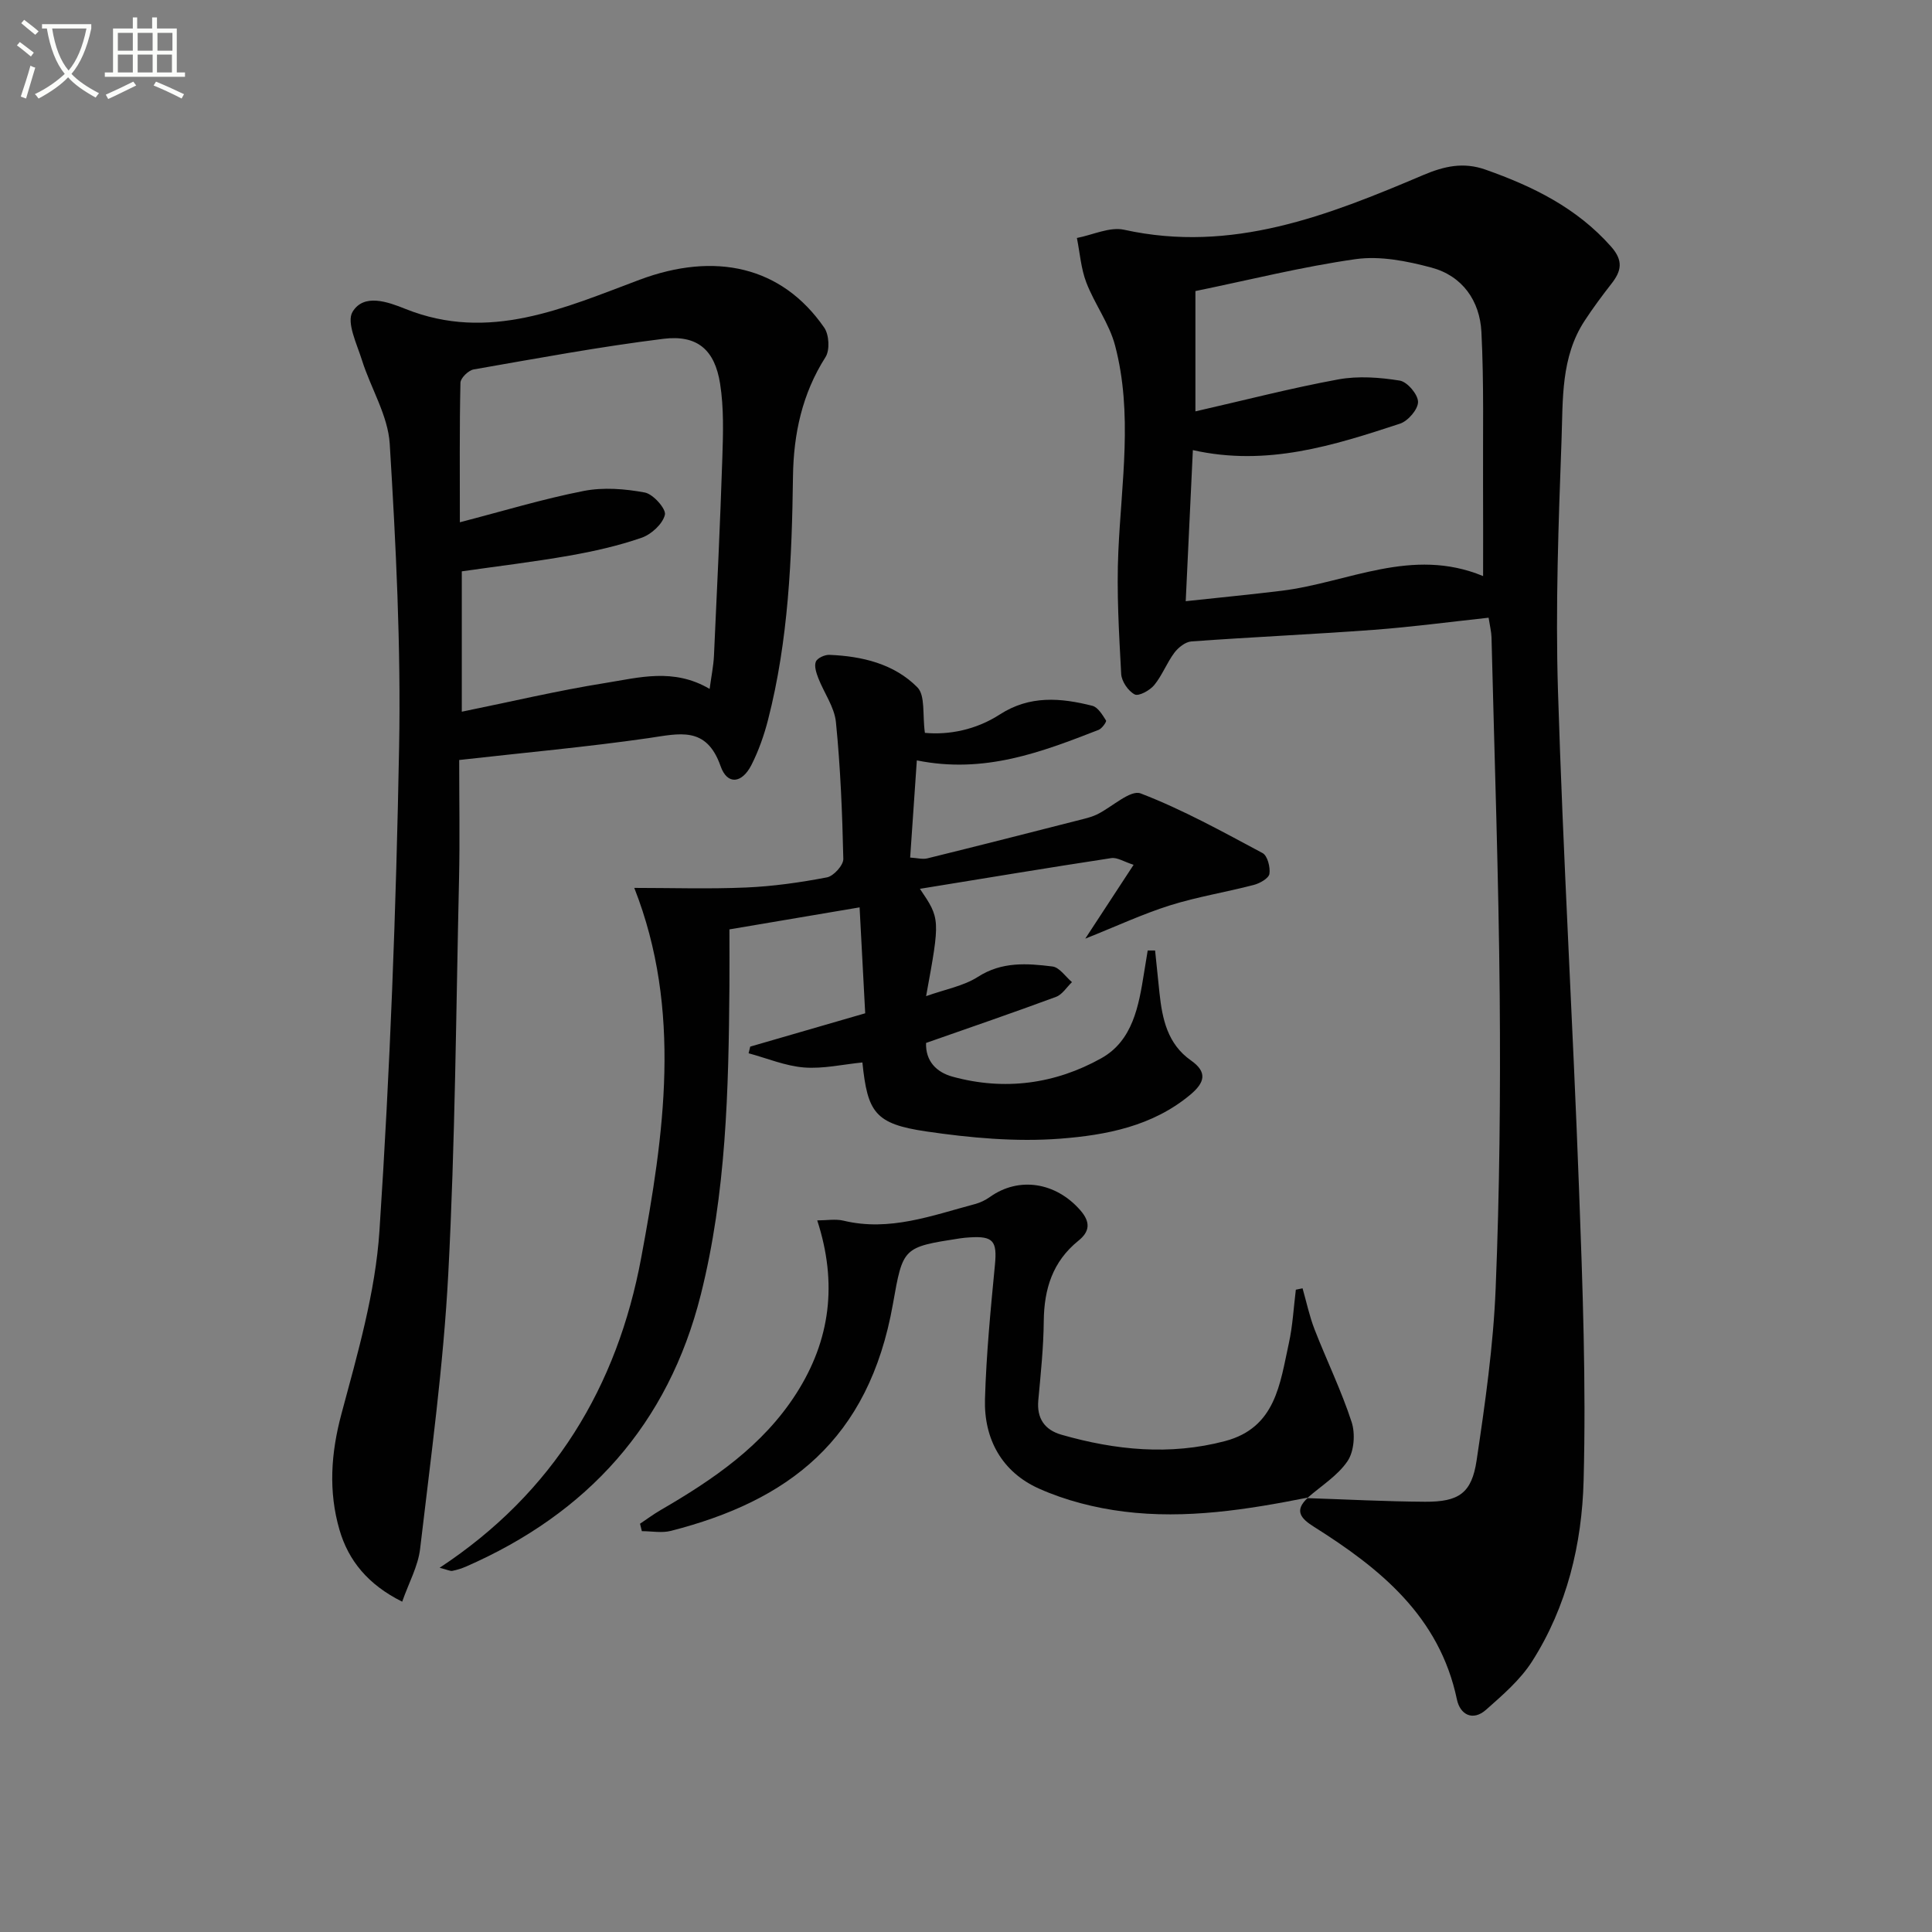 <svg enable-background="new 0 0 400 400" viewBox="0 0 400 400" xmlns="http://www.w3.org/2000/svg"><rect x="0" y="0" width="400" height="400" fill="#808080" stroke="none"/><path d="m6.4 11.7c-1-.8-1.9-1.6-2.9-2.3l.6-.7c.9.7 1.9 1.4 2.9 2.2zm-2.1 8.3c.7-2.1 1.4-4.2 2-6.4.2.1.6.3 1 .4-.7 2.3-1.3 4.4-1.9 6.4zm3-12.8c-1.1-.9-2.1-1.7-2.9-2.4l.6-.7c1 .8 2 1.5 3 2.4zm1.4-1.3v-.9h10.2v.9c-.9 4.2-2.3 7.3-4.1 9.4 1.3 1.4 3.2 2.7 5.7 4-.2.2-.4.5-.7.9-2.5-1.4-4.4-2.7-5.7-4.2-1.4 1.5-3.5 3-6.1 4.4 0 0 0 0-.1-.1-.3-.4-.5-.7-.7-.8 2.7-1.3 4.7-2.8 6.2-4.2-1.8-2.2-3-5.3-3.7-9.4zm9.2 0h-7.1c.6 3.8 1.7 6.7 3.4 8.7 1.7-2 2.9-4.8 3.7-8.7z" fill="#fbfcfa"/><path d="m31.6 3.6h.9v2.3h4.1v9.1h1.7v.9h-16.6v-.9h1.7v-9.1h4.1v-2.3h.9v2.3h3.1v-2.3zm-4 13.3.6.8c-1.9.9-3.8 1.9-5.8 2.8-.2-.3-.3-.6-.5-.9 2-.9 3.9-1.8 5.7-2.7zm-3.2-10.1v3.7h3.1v-3.7zm0 4.5v3.7h3.1v-3.7zm4.1-4.5v3.7h3.1v-3.7zm0 4.5v3.7h3.1v-3.7zm9.1 9.1c-2.1-1.1-4.1-2-5.8-2.7l.5-.8c2.2.9 4.1 1.8 5.8 2.6zm-1.9-13.6h-3.1v3.7h3.1zm-3.2 4.5v3.7h3.1v-3.7z" fill="#fbfcfa"/><g fill="#010101"><path d="m270.66 310.17c8.13.27 16.26.7 24.39.75 6.99.04 9.66-1.77 10.67-8.58 1.76-11.81 3.46-23.7 3.94-35.6.82-20.12 1.01-40.28.84-60.42-.22-24.79-1.09-49.58-1.7-74.37-.03-1.13-.32-2.25-.6-4.06-8.05.87-15.9 1.92-23.79 2.51-12.57.93-25.17 1.49-37.74 2.4-1.25.09-2.72 1.26-3.53 2.34-1.57 2.1-2.52 4.69-4.17 6.7-.91 1.11-3.22 2.37-4.05 1.93-1.34-.7-2.71-2.71-2.79-4.23-.45-8.44-.97-16.92-.59-25.35.63-14.26 3.04-28.57-.68-42.67-1.2-4.55-4.24-8.58-5.95-13.03-1.11-2.9-1.33-6.13-1.95-9.22 3.28-.63 6.8-2.36 9.79-1.7 22.3 4.92 42.19-2.95 61.92-11.33 4.43-1.88 8.36-2.71 12.86-1.13 9.82 3.46 18.93 7.92 26.03 15.95 2.59 2.93 2.13 5.06.06 7.7-1.94 2.48-3.82 5.02-5.54 7.65-4.94 7.53-4.48 16.27-4.78 24.64-.63 17.3-1.27 34.64-.74 51.92 1.06 34.4 3.09 68.78 4.36 103.18.75 20.12 1.48 40.28.95 60.39-.34 13.11-3.44 26.11-10.68 37.45-2.43 3.81-6.07 6.94-9.51 9.99-2.75 2.44-5.38 1.02-6.04-2.12-3.61-17.2-15.87-27.11-29.64-35.78-2.73-1.72-4.11-3.36-1.18-6.02zm-23.16-249.91v24.91c10.22-2.33 19.84-4.83 29.59-6.62 4.11-.75 8.56-.42 12.72.25 1.55.25 3.77 2.86 3.78 4.41.01 1.54-2.08 3.97-3.75 4.51-13.72 4.5-27.51 8.92-42.87 5.47-.49 10.38-.96 20.39-1.48 31.28 7.07-.76 13.47-1.38 19.86-2.16 13.74-1.69 26.93-9.16 41.71-3.04 0-6.74.02-12.73-.01-18.71-.05-10.61.2-21.25-.34-31.84-.33-6.43-3.92-11.6-10.35-13.32-5.05-1.35-10.6-2.46-15.67-1.75-11.11 1.57-22.05 4.33-33.19 6.61z"/><path d="m95.07 157.35c0 8.34.15 16.46-.03 24.57-.62 27.27-.8 54.58-2.23 81.81-1 19.03-3.61 37.98-5.83 56.93-.42 3.6-2.34 7.03-3.71 10.95-7.08-3.52-11.13-8.51-12.98-14.86-2.31-7.93-1.79-15.85.4-24.01 3.34-12.46 7.03-25.13 7.87-37.89 2.2-33.33 3.46-66.74 4.07-100.14.39-20.93-.66-41.91-1.94-62.82-.36-5.86-3.92-11.5-5.75-17.32-1.04-3.32-3.25-7.83-1.95-10 2.34-3.89 7.34-2.06 10.93-.62 17.33 6.96 32.95-.22 48.5-6.03 15.57-5.82 29.41-2.85 38.23 9.92 1.01 1.46 1.19 4.65.26 6.1-4.84 7.59-6.61 15.92-6.73 24.66-.23 16.98-.92 33.91-5.17 50.45-.82 3.19-1.94 6.37-3.42 9.3-1.98 3.9-5.02 4.22-6.4.27-2.94-8.38-8.54-6.73-14.93-5.8-12.77 1.84-25.65 3-39.19 4.53zm51.85-14.72c.36-2.65.8-4.77.9-6.9.63-13.62 1.28-27.25 1.73-40.88.17-5.13.33-10.37-.46-15.4-1.11-7.06-4.74-10.17-11.76-9.3-13.15 1.63-26.21 4.06-39.27 6.34-1.08.19-2.71 1.78-2.73 2.75-.21 9.44-.12 18.89-.12 28.89 8.95-2.32 17.2-4.83 25.62-6.48 4.07-.8 8.55-.45 12.67.32 1.73.32 4.45 3.4 4.16 4.61-.46 1.91-2.81 4.06-4.83 4.76-4.83 1.67-9.9 2.81-14.95 3.7-7.45 1.31-14.97 2.2-22.27 3.25v29.06c10.22-2.08 19.9-4.38 29.69-5.94 6.94-1.1 14.12-3.19 21.62 1.22z"/><path d="m239.15 196.79c.3 2.94.6 5.87.91 8.81.58 5.39 1.66 10.54 6.51 13.95 3.44 2.41 2.9 4.56-.12 7.09-7.83 6.55-17.47 8.38-26.95 9.11-9.17.7-18.6-.16-27.74-1.5-10.6-1.56-12.14-3.92-13.21-14.28-4.04.4-8.11 1.35-12.08 1.04-3.88-.31-7.66-1.91-11.48-2.94.11-.46.23-.92.34-1.38 7.81-2.26 15.62-4.53 23.8-6.9-.38-7.27-.75-14.19-1.16-21.93-9.21 1.56-17.78 3.01-26.95 4.56 0 3.87.03 7.82 0 11.77-.17 21.44-.66 42.88-5.92 63.83-6.75 26.89-23.43 45.31-48.63 56.33-.9.39-1.86.69-2.82.88-.43.09-.94-.21-2.63-.64 23.68-15.6 36.78-37.61 41.73-64.16 4.76-25.53 8.51-51.33-1.43-76.6 7.65 0 15.39.25 23.11-.08 5.62-.24 11.25-1.04 16.78-2.1 1.38-.26 3.42-2.52 3.39-3.82-.21-9.45-.59-18.92-1.53-28.32-.31-3.12-2.46-6.05-3.65-9.11-.41-1.08-.88-2.47-.51-3.4.29-.75 1.83-1.45 2.78-1.42 6.79.27 13.42 1.85 18.24 6.72 1.68 1.7 1.03 5.7 1.56 9.43 4.93.46 10.55-.6 15.5-3.8 6.19-4.01 12.63-3.46 19.17-1.8 1.15.29 2.09 1.87 2.83 3.04.16.25-.84 1.67-1.53 1.94-11.79 4.58-23.6 9.16-37.64 6.32-.46 6.73-.91 13.22-1.38 20.12 1.42.08 2.57.41 3.58.16 10.8-2.66 21.57-5.41 32.35-8.16.96-.24 1.93-.53 2.82-.96 3.06-1.52 6.85-5.13 8.97-4.32 8.72 3.35 16.97 7.93 25.24 12.35 1.02.54 1.63 2.93 1.42 4.3-.15.93-1.97 1.96-3.22 2.29-5.76 1.51-11.68 2.45-17.35 4.23-5.68 1.79-11.11 4.33-17.56 6.9 3.43-5.24 6.49-9.91 10.01-15.29-2-.64-3.39-1.57-4.61-1.39-13.06 1.99-26.09 4.16-39.63 6.36 4.21 6.22 4.21 6.22 1.28 22.22 3.98-1.42 7.76-2.09 10.74-4 4.97-3.19 10.17-2.79 15.42-2.14 1.46.18 2.7 2.11 4.04 3.24-1.09 1.04-2 2.57-3.3 3.05-8.83 3.27-17.74 6.32-26.91 9.54-.12 3.74 2.11 6.06 5.51 6.99 10.73 2.94 21.21 1.52 30.77-3.82 6.52-3.64 7.76-10.83 8.85-17.67.25-1.55.51-3.1.76-4.64.51.01 1.02 0 1.53 0z"/><path d="m270.81 310.05c-12.58 2.51-25.27 4.51-38.09 2.91-5.99-.75-12.11-2.3-17.61-4.76-7.63-3.41-11.43-10.22-11.18-18.55.27-9.27 1.17-18.54 2.06-27.78.47-4.88-.31-6.01-5.25-5.68-.66.04-1.33.1-1.99.2-11.83 1.83-11.8 1.84-13.88 13.59-5.01 28.28-21.77 40.77-45.96 46.97-1.89.48-4 .06-6.02.06-.13-.51-.26-1.02-.38-1.54 1.41-.94 2.78-1.96 4.24-2.81 10.87-6.31 21.18-13.3 28.12-24.16 7.03-11.01 8.57-22.77 4.33-35.83 1.96 0 3.8-.34 5.45.06 9.53 2.29 18.3-1.07 27.21-3.44 1.1-.29 2.19-.83 3.12-1.49 6-4.26 13.62-3.02 18.67 2.75 2.2 2.51 1.96 4.45-.38 6.33-5.34 4.31-7.1 9.98-7.17 16.63-.05 5.47-.63 10.94-1.13 16.39-.35 3.79 1.34 6.15 4.78 7.14 11.17 3.2 22.45 4.34 33.89 1.32 10.5-2.78 11.36-11.88 13.2-20.24.8-3.63.99-7.4 1.45-11.1.46-.1.92-.2 1.39-.29.81 2.83 1.42 5.75 2.48 8.49 2.5 6.43 5.55 12.66 7.68 19.2.79 2.42.52 6.06-.84 8.08-2.05 3.04-5.49 5.14-8.34 7.65 0 .02.15-.1.15-.1z"/></g></svg>
